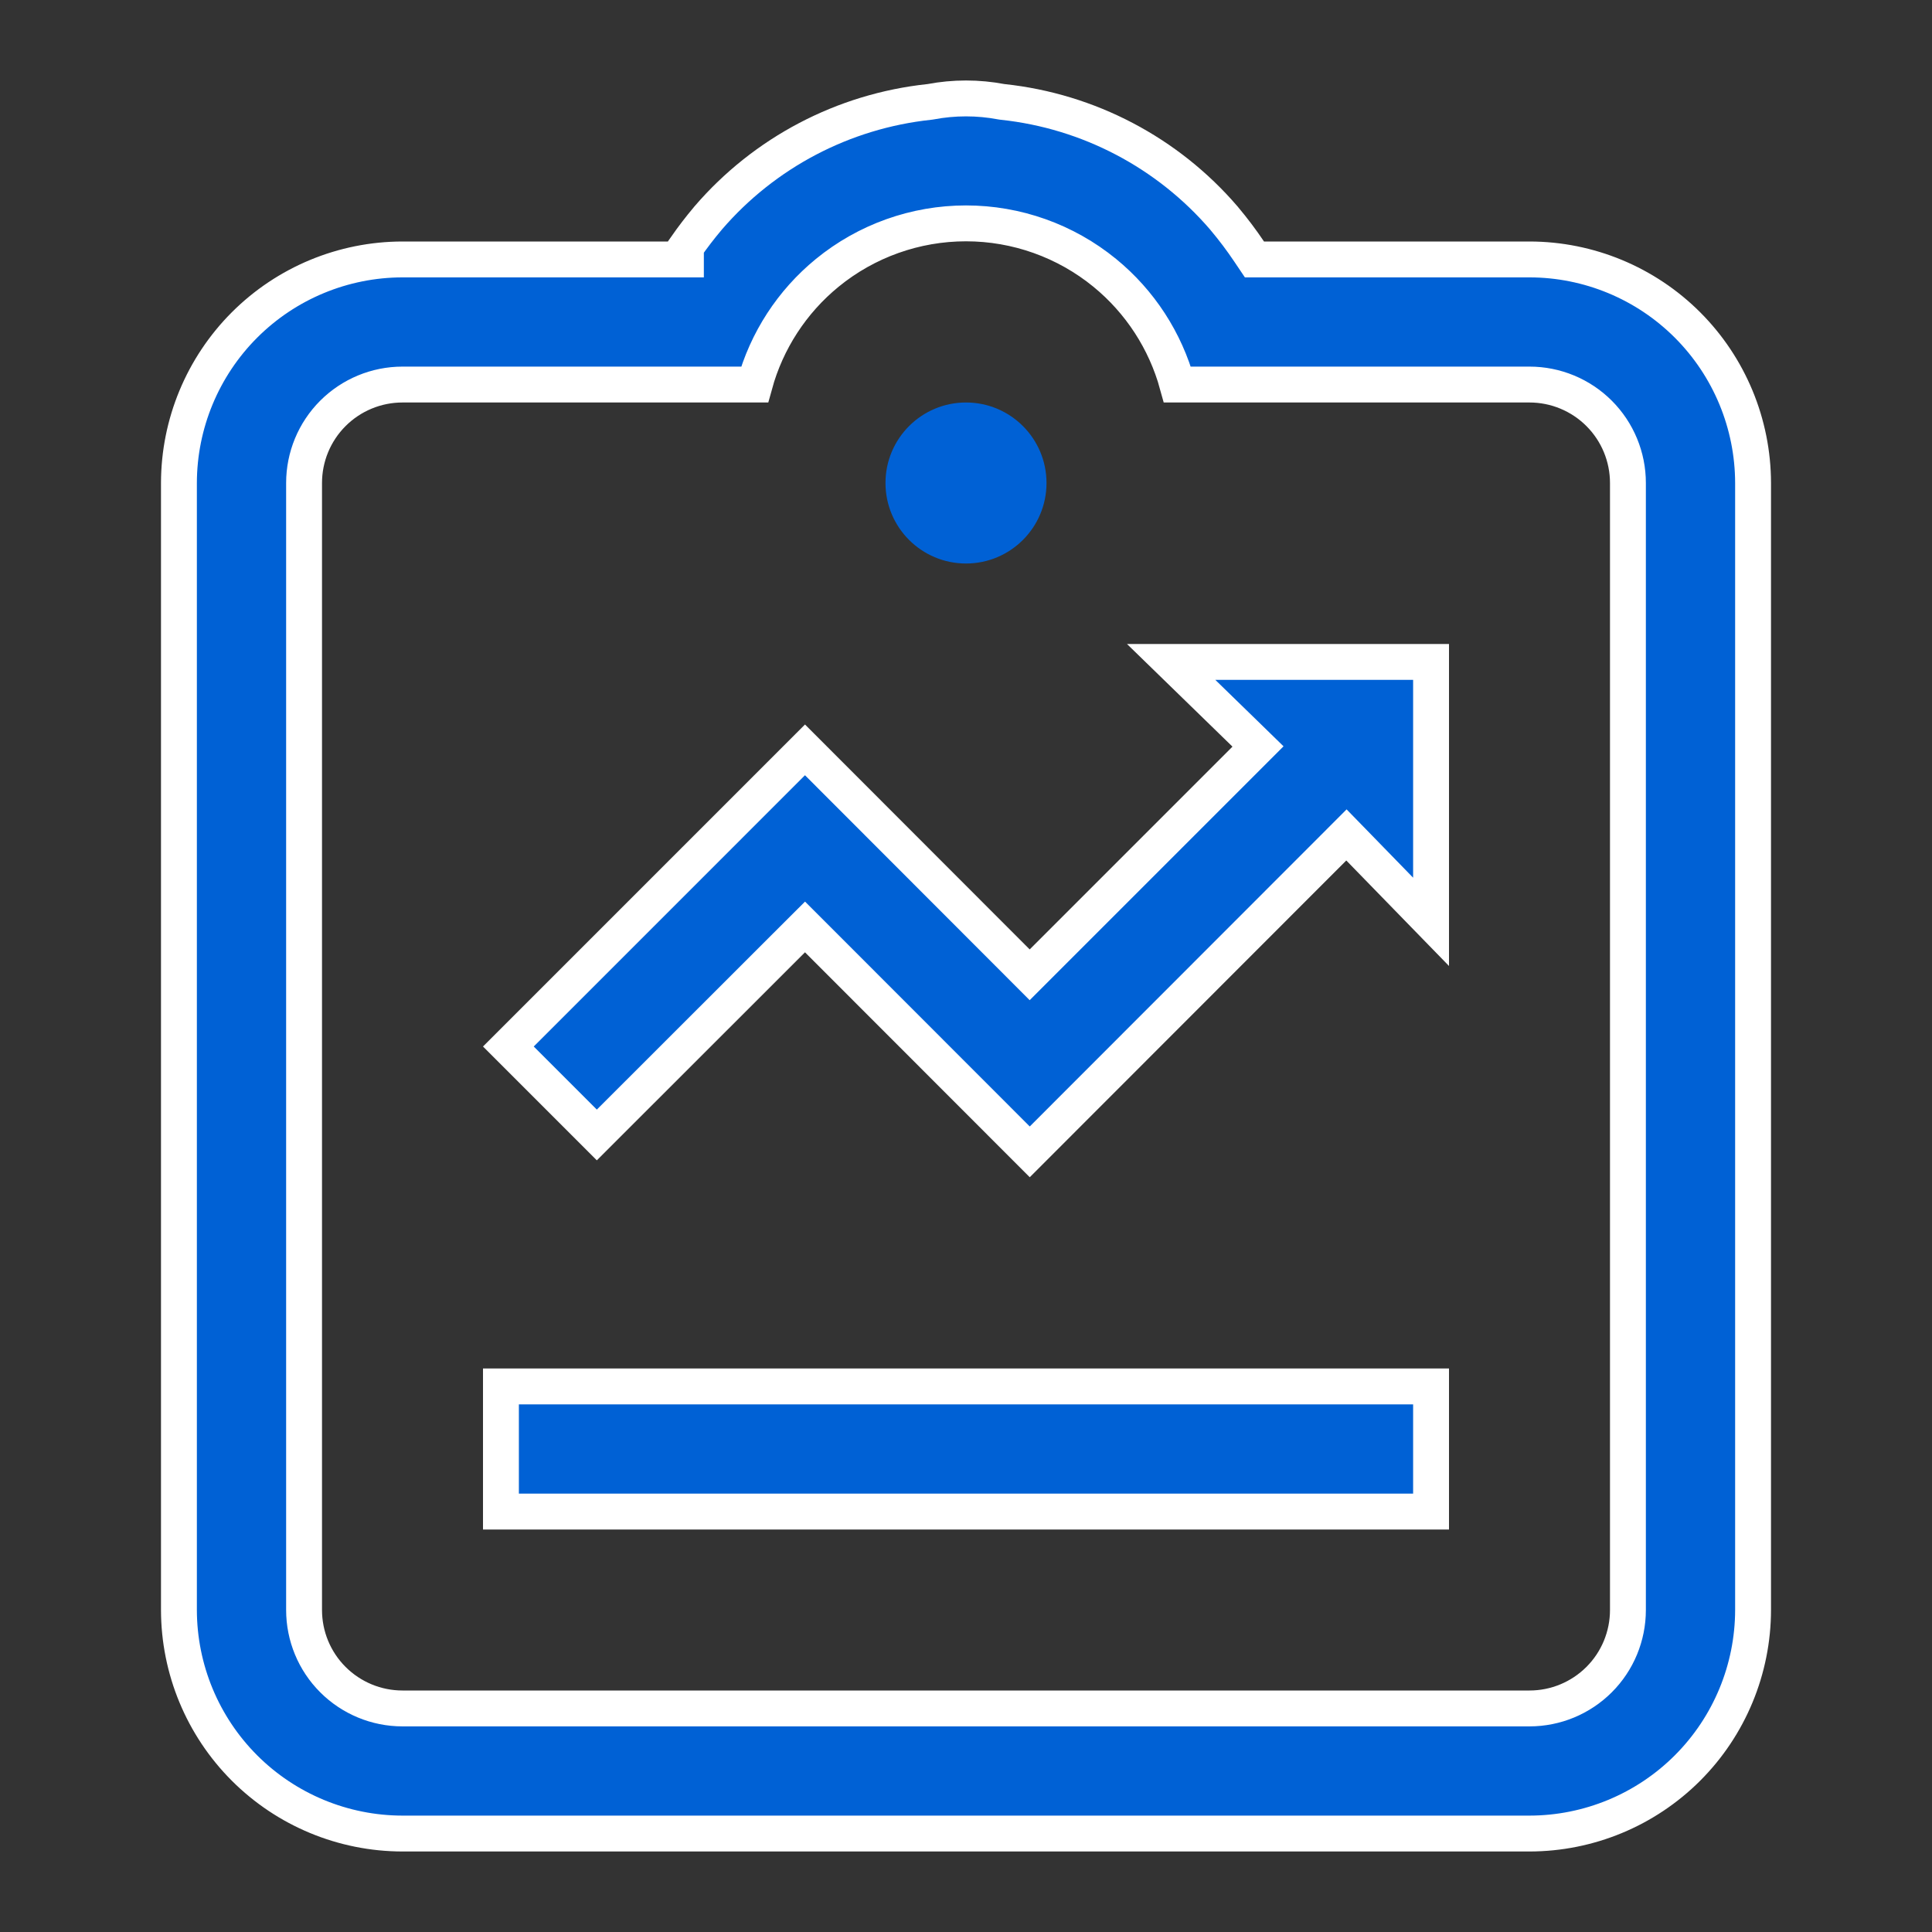<svg width="70" height="70" viewBox="0 0 70 70" fill="none" xmlns="http://www.w3.org/2000/svg">
<rect x="0" y="0" width="70" height="70" fill="#333333" stroke="none"/>
<path d="M35 20.417C36.611 20.417 37.917 19.111 37.917 17.5C37.917 15.889 36.611 14.583 35 14.583C33.389 14.583 32.083 15.889 32.083 17.5C32.083 19.111 33.389 20.417 35 20.417Z" fill="#0061D5"/>
<path d="M29.627 34.045L29.167 33.585L28.707 34.044L21.624 41.122L18.419 37.917L29.166 27.169L36.847 34.858L37.307 35.319L37.767 34.859L45.114 27.512L45.58 27.046L45.108 26.586L42.433 23.983H51.85V33.4L49.244 30.723L48.784 30.251L48.319 30.717L37.31 41.734L29.627 34.045ZM18.15 50.233H51.85V54.767H18.15V50.233Z" fill="#0061D5" stroke="white" stroke-width="1.3"/>
<path d="M45.258 9.113L45.451 9.4H45.797H55.416C57.564 9.402 59.623 10.256 61.142 11.775C62.66 13.294 63.514 15.353 63.517 17.501V58.333C63.514 60.48 62.66 62.54 61.142 64.058C59.623 65.577 57.564 66.431 55.416 66.433H14.584C12.436 66.431 10.377 65.577 8.858 64.058C7.34 62.54 6.486 60.481 6.483 58.333V17.5C6.486 15.353 7.34 13.294 8.858 11.775C10.377 10.256 12.436 9.402 14.584 9.4H24.203H24.852V8.948C25.097 8.597 25.357 8.257 25.633 7.929L25.635 7.927L25.661 7.895C27.697 5.528 30.558 4.026 33.663 3.694L33.689 3.691L33.715 3.687C34.564 3.526 35.436 3.526 36.285 3.687L36.311 3.691L36.337 3.694C39.442 4.026 42.303 5.528 44.339 7.895L44.365 7.927L44.366 7.928C44.684 8.307 44.982 8.702 45.258 9.113ZM57.939 60.855C58.608 60.187 58.983 59.279 58.983 58.333V17.5C58.983 16.554 58.608 15.647 57.939 14.978C57.27 14.309 56.363 13.933 55.417 13.933H42.659C42.224 12.348 41.306 10.931 40.026 9.885C38.608 8.726 36.832 8.093 35 8.093C33.168 8.093 31.392 8.726 29.974 9.885C28.694 10.931 27.776 12.348 27.341 13.933H14.583C13.637 13.933 12.73 14.309 12.061 14.978C11.392 15.647 11.017 16.554 11.017 17.5V58.333C11.017 59.279 11.392 60.187 12.061 60.855C12.73 61.524 13.637 61.9 14.583 61.9H55.417C56.363 61.9 57.27 61.524 57.939 60.855Z" fill="#0061D5" stroke="white" stroke-width="1.3"/>
</svg>
